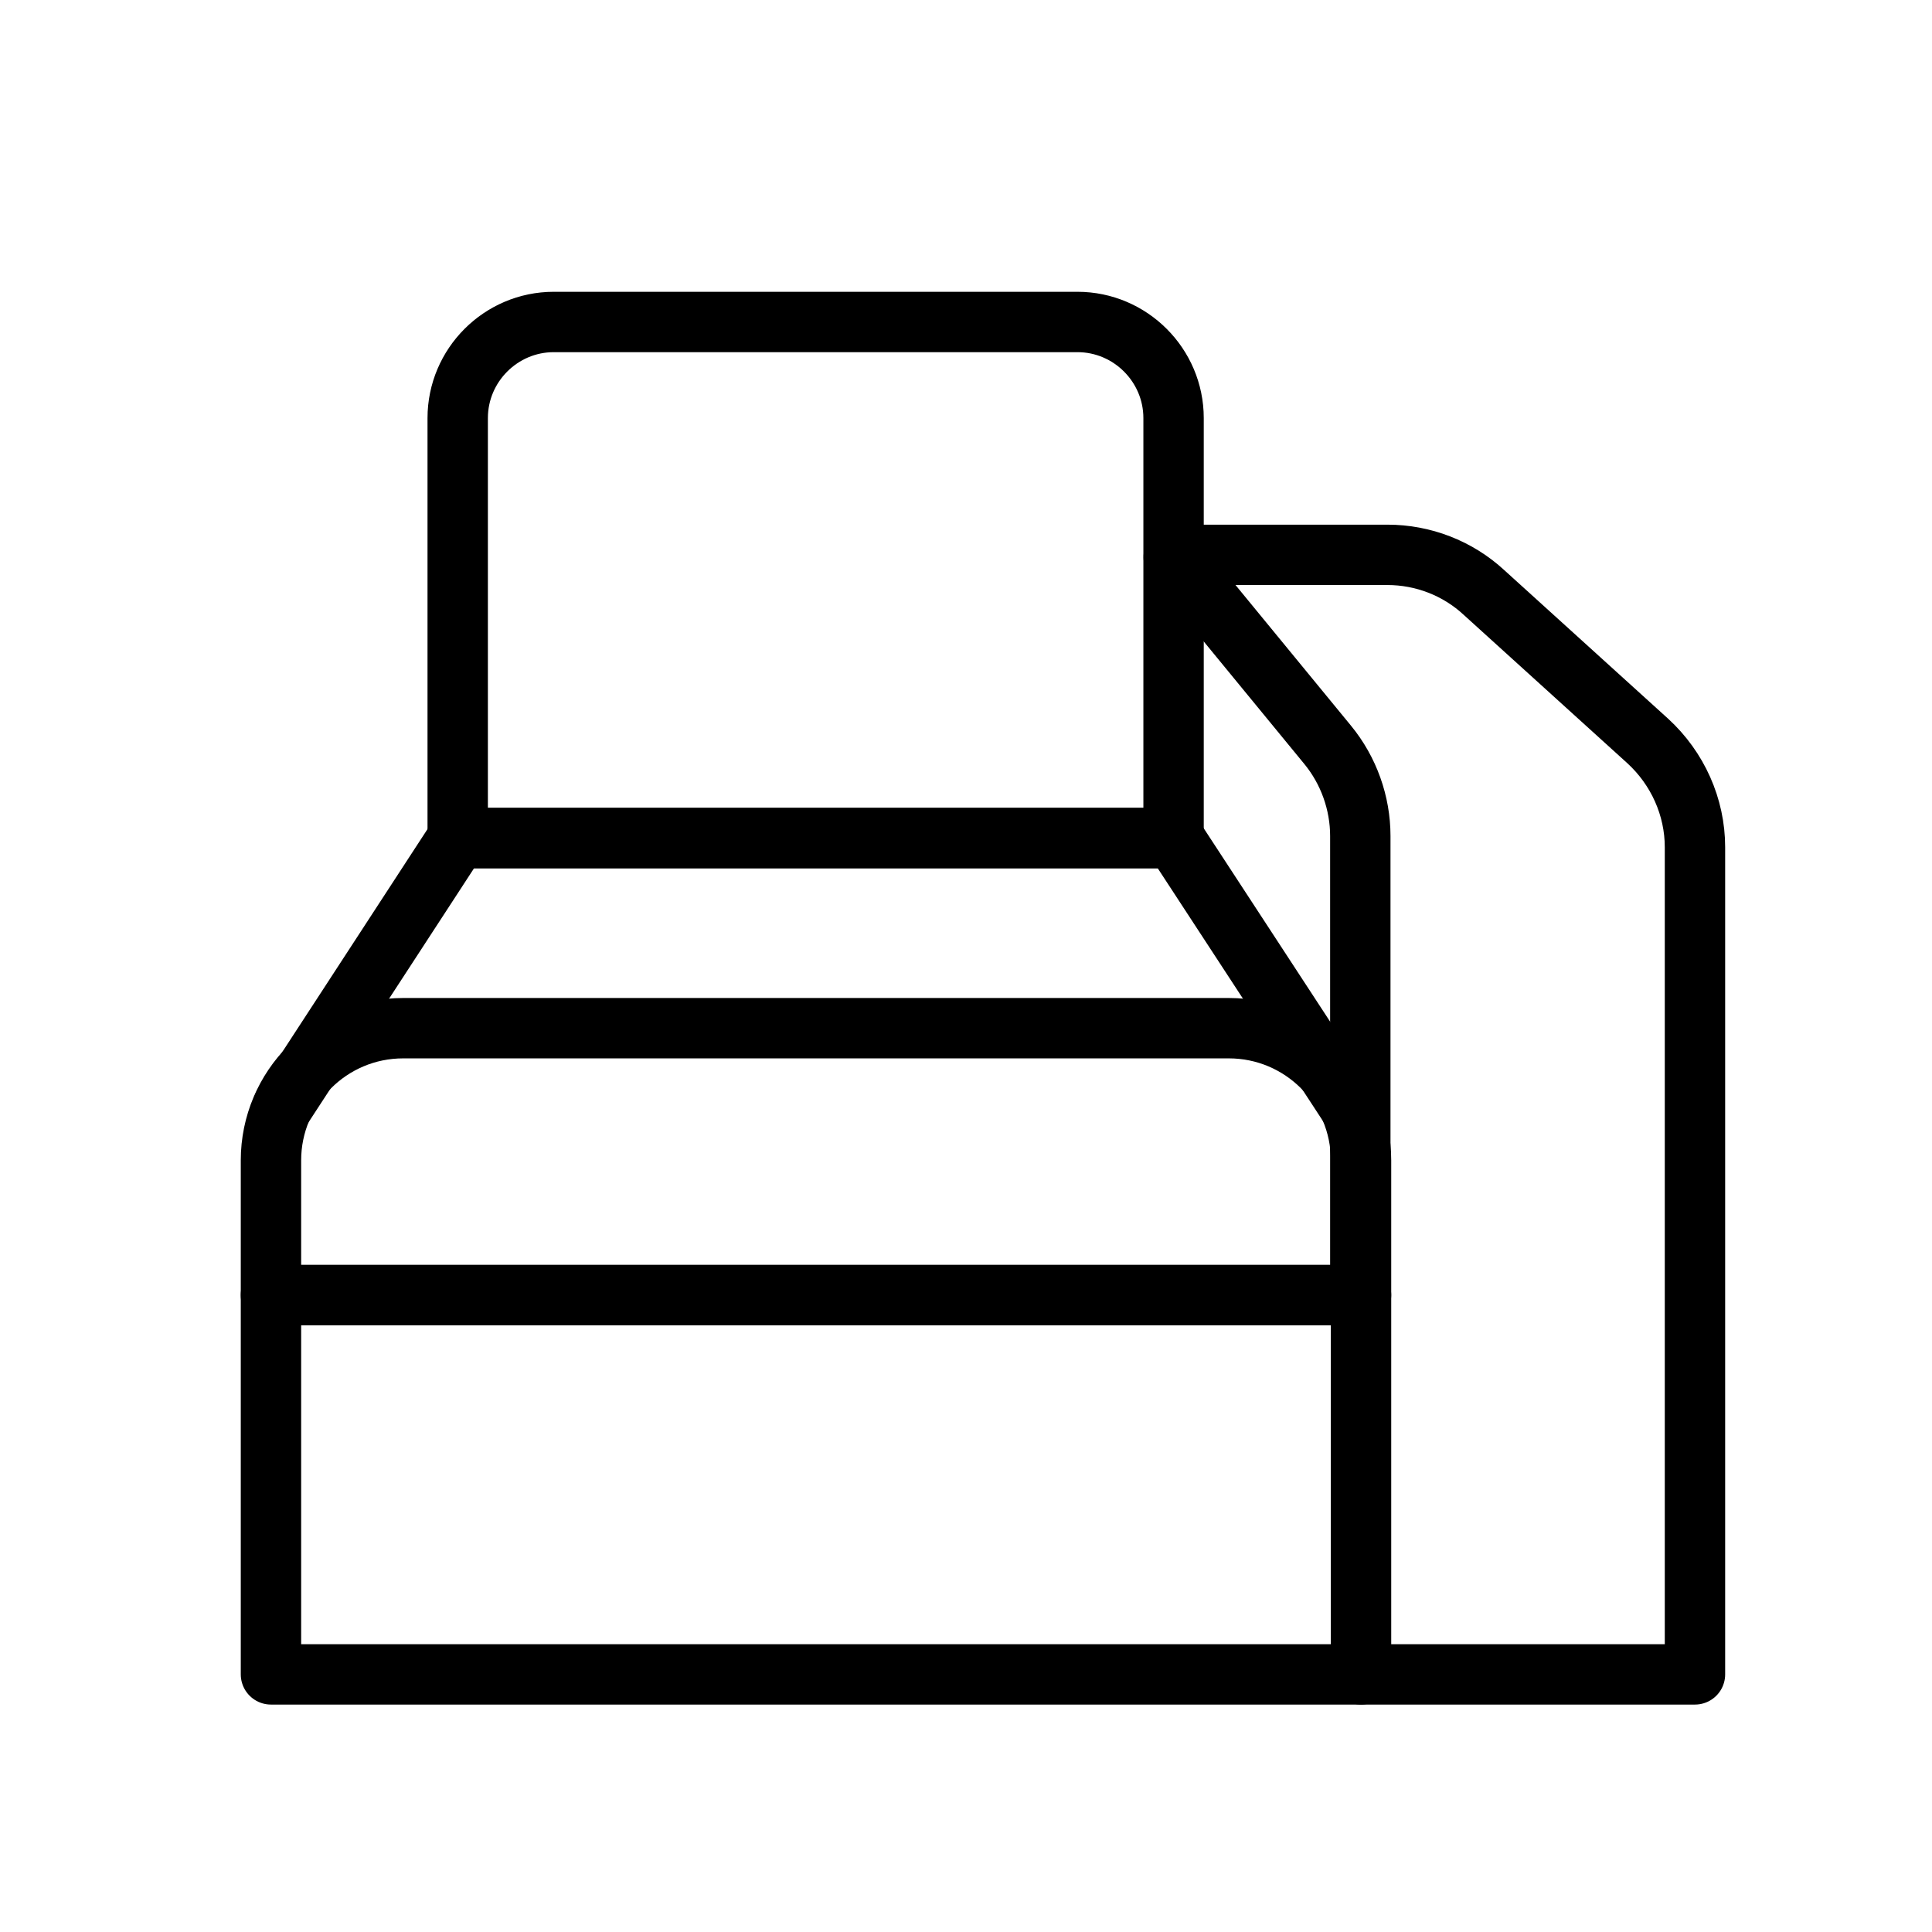 <svg xmlns="http://www.w3.org/2000/svg" fill="none" viewBox="0 0 32 32" height="32" width="32">
<path stroke-linejoin="round" stroke-linecap="round" stroke="black" d="M17.854 5.333H9.172C8.296 5.333 7.581 6.049 7.581 6.925V13.881H19.438V6.925C19.438 6.049 18.722 5.333 17.846 5.333H17.854Z"></path>
<path stroke-linejoin="round" stroke-linecap="round" stroke="black" d="M22.352 18.327L19.446 13.881H7.581L4.684 18.327"></path>
<path stroke-linejoin="round" stroke-linecap="round" stroke="black" d="M4.488 21.451H22.543V27.733H4.488V21.451Z"></path>
<path stroke-linejoin="round" stroke-linecap="round" stroke="black" d="M20.345 17.03H6.678C5.465 17.03 4.488 18.015 4.488 19.22V21.451H22.543V19.22C22.543 18.007 21.558 17.03 20.354 17.03H20.345Z"></path>
<path stroke-linejoin="round" stroke-linecap="round" stroke="black" d="M22.531 21.451V13.847C22.531 13.3 22.338 12.761 21.992 12.339L19.441 9.232"></path>
<path stroke-linejoin="round" stroke-linecap="round" stroke="black" d="M19.443 9.19H22.98C23.569 9.19 24.142 9.409 24.579 9.813L27.291 12.272C27.788 12.727 28.074 13.367 28.074 14.032V27.733H22.542"></path>
</svg>
